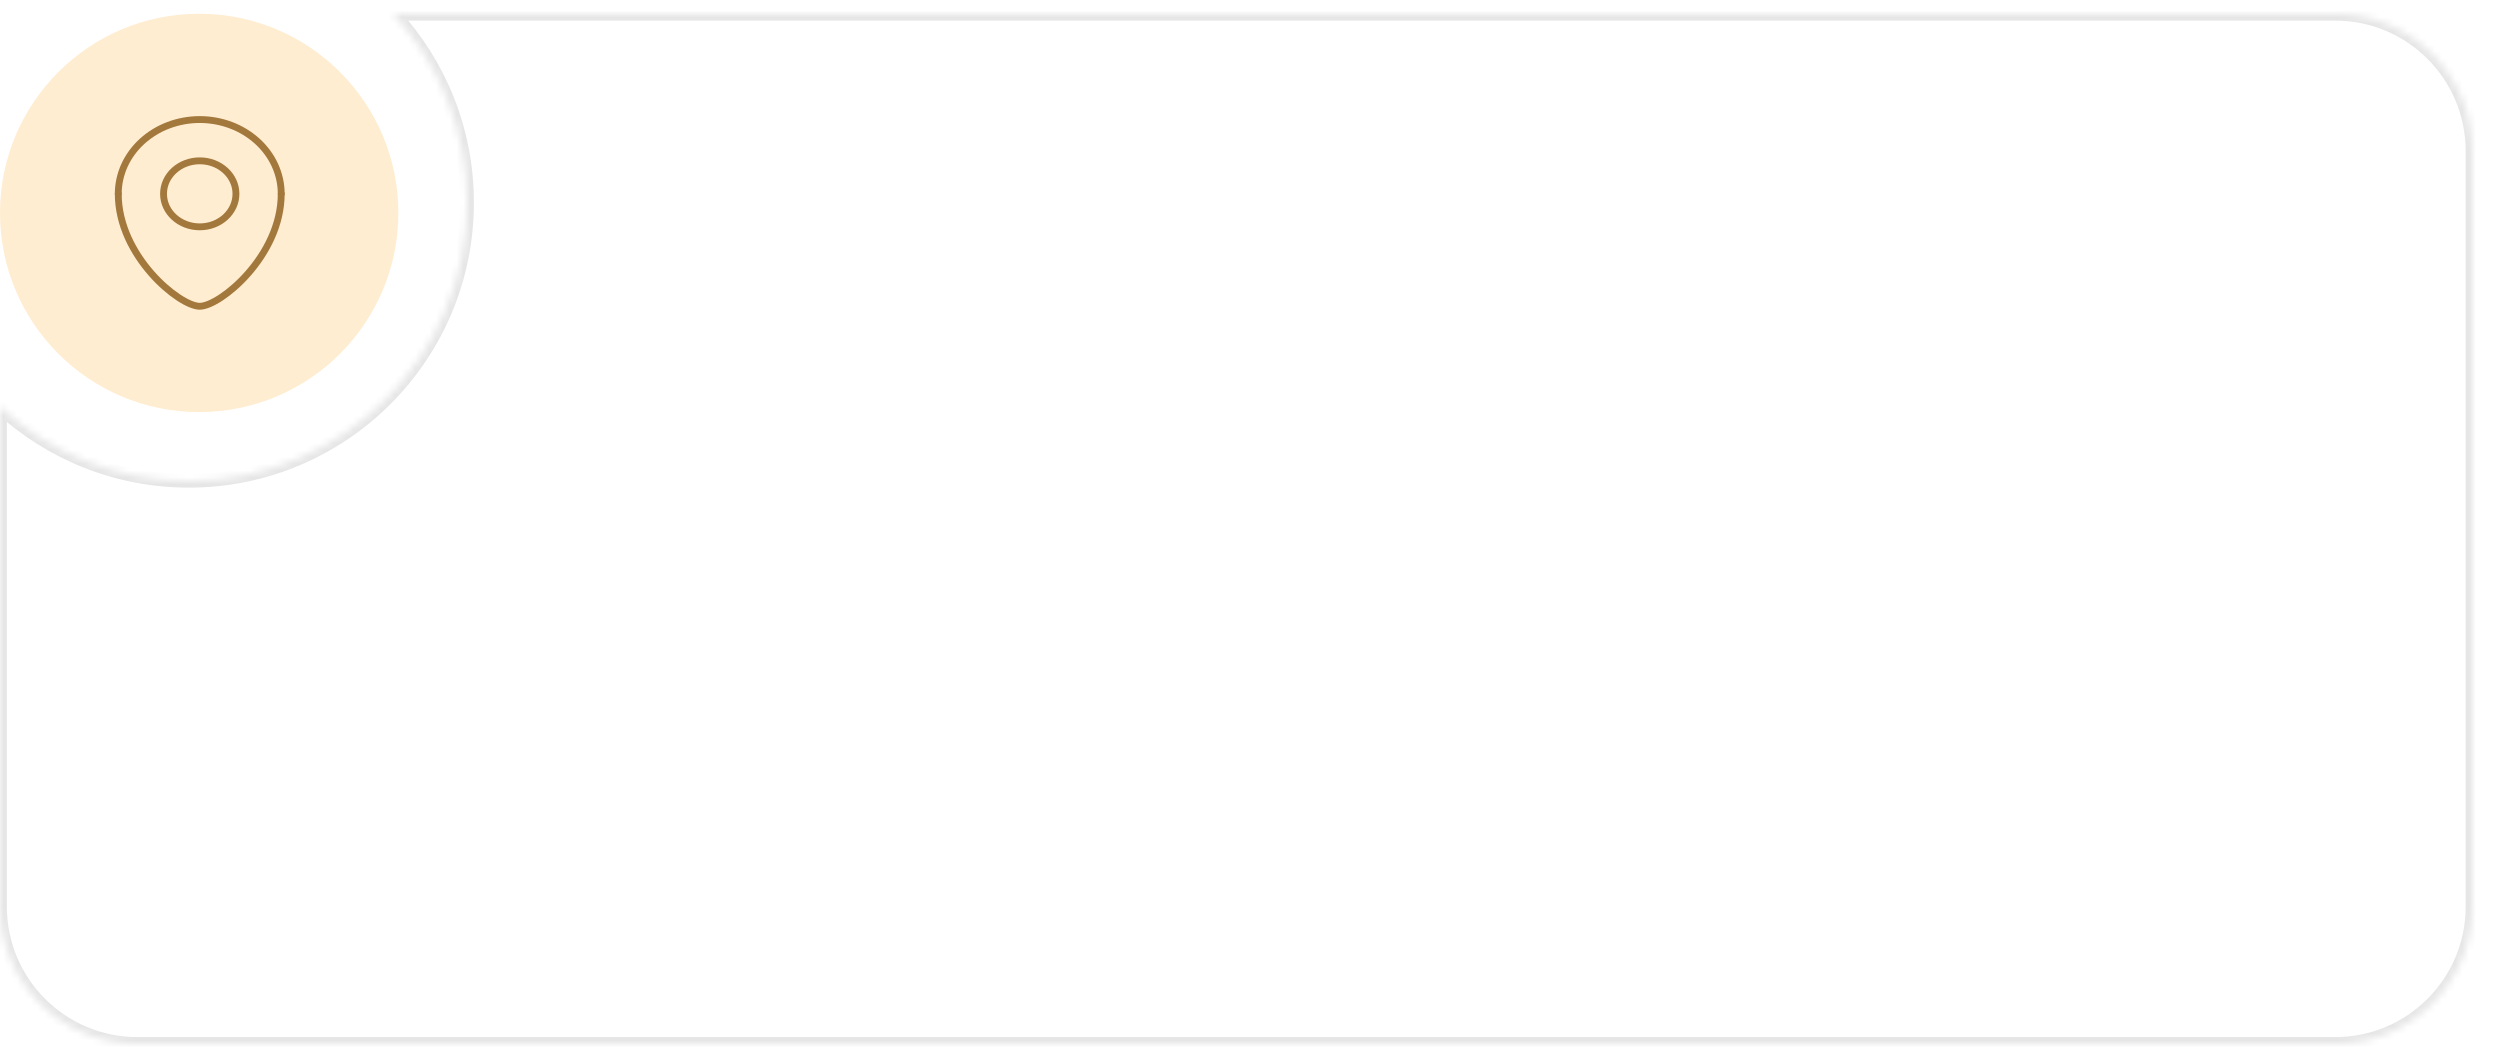 <?xml version="1.0" encoding="UTF-8"?> <svg xmlns="http://www.w3.org/2000/svg" width="364" height="154" viewBox="0 0 364 154" fill="none"> <g filter="url(#filter0_b_454_54)"> <mask id="path-1-inside-1_454_54" fill="white"> <path fill-rule="evenodd" clip-rule="evenodd" d="M0 59.232C7.222 65.915 16.884 70 27.5 70C49.867 70 68 51.867 68 29.5C68 18.884 63.916 9.222 57.232 2H340C351.046 2 360 10.954 360 22V132C360 143.046 351.046 152 340 152H20C8.954 152 0 143.046 0 132V59.232Z"></path> </mask> <path fill-rule="evenodd" clip-rule="evenodd" d="M0 59.232C7.222 65.915 16.884 70 27.5 70C49.867 70 68 51.867 68 29.5C68 18.884 63.916 9.222 57.232 2H340C351.046 2 360 10.954 360 22V132C360 143.046 351.046 152 340 152H20C8.954 152 0 143.046 0 132V59.232Z" fill="white" fill-opacity="0.5"></path> <path d="M0 59.232H-1V56.945L0.679 58.498L0 59.232ZM57.232 2L56.498 2.679L54.945 1H57.232V2ZM0.679 58.498C7.724 65.017 17.146 69 27.5 69V71C16.622 71 6.721 66.814 -0.679 59.966L0.679 58.498ZM27.5 69C49.315 69 67 51.315 67 29.5H69C69 52.42 50.42 71 27.5 71V69ZM67 29.5C67 19.146 63.017 9.724 56.498 2.679L57.966 1.321C64.814 8.721 69 18.622 69 29.5H67ZM340 3H57.232V1H340V3ZM359 22C359 11.507 350.493 3 340 3V1C351.598 1 361 10.402 361 22H359ZM359 132V22H361V132H359ZM340 151C350.493 151 359 142.493 359 132H361C361 143.598 351.598 153 340 153V151ZM20 151H340V153H20V151ZM1 132C1 142.493 9.507 151 20 151V153C8.402 153 -1 143.598 -1 132H1ZM1 59.232V132H-1V59.232H1Z" fill="#E6E6E6" mask="url(#path-1-inside-1_454_54)"></path> </g> <path d="M29 60C45.016 60 58 47.016 58 31C58 14.984 45.016 2 29 2C12.984 2 0 14.984 0 31C0 47.016 12.984 60 29 60Z" fill="#FFEDD1"></path> <path d="M17.219 28.221C17.219 25.353 18.469 22.602 20.694 20.574C22.918 18.546 25.936 17.406 29.082 17.406C32.229 17.406 35.246 18.546 37.471 20.574C39.696 22.602 40.946 25.353 40.946 28.221" stroke="#A3783C" stroke-linecap="round" stroke-linejoin="round"></path> <path d="M17.219 28.221C17.219 37.3 26.13 44.594 29.082 44.594C32.035 44.594 40.946 37.3 40.946 28.221" stroke="#A3783C" stroke-linecap="round" stroke-linejoin="round"></path> <path d="M29.082 33.028C31.994 33.028 34.355 30.876 34.355 28.221C34.355 25.567 31.994 23.415 29.082 23.415C26.17 23.415 23.81 25.567 23.81 28.221C23.81 30.876 26.17 33.028 29.082 33.028Z" stroke="#A3783C" stroke-linecap="round" stroke-linejoin="round"></path> <defs> <filter id="filter0_b_454_54" x="-6" y="-4" width="372" height="162" filterUnits="userSpaceOnUse" color-interpolation-filters="sRGB"> <feFlood flood-opacity="0" result="BackgroundImageFix"></feFlood> <feGaussianBlur in="BackgroundImageFix" stdDeviation="3"></feGaussianBlur> <feComposite in2="SourceAlpha" operator="in" result="effect1_backgroundBlur_454_54"></feComposite> <feBlend mode="normal" in="SourceGraphic" in2="effect1_backgroundBlur_454_54" result="shape"></feBlend> </filter> </defs> </svg> 
